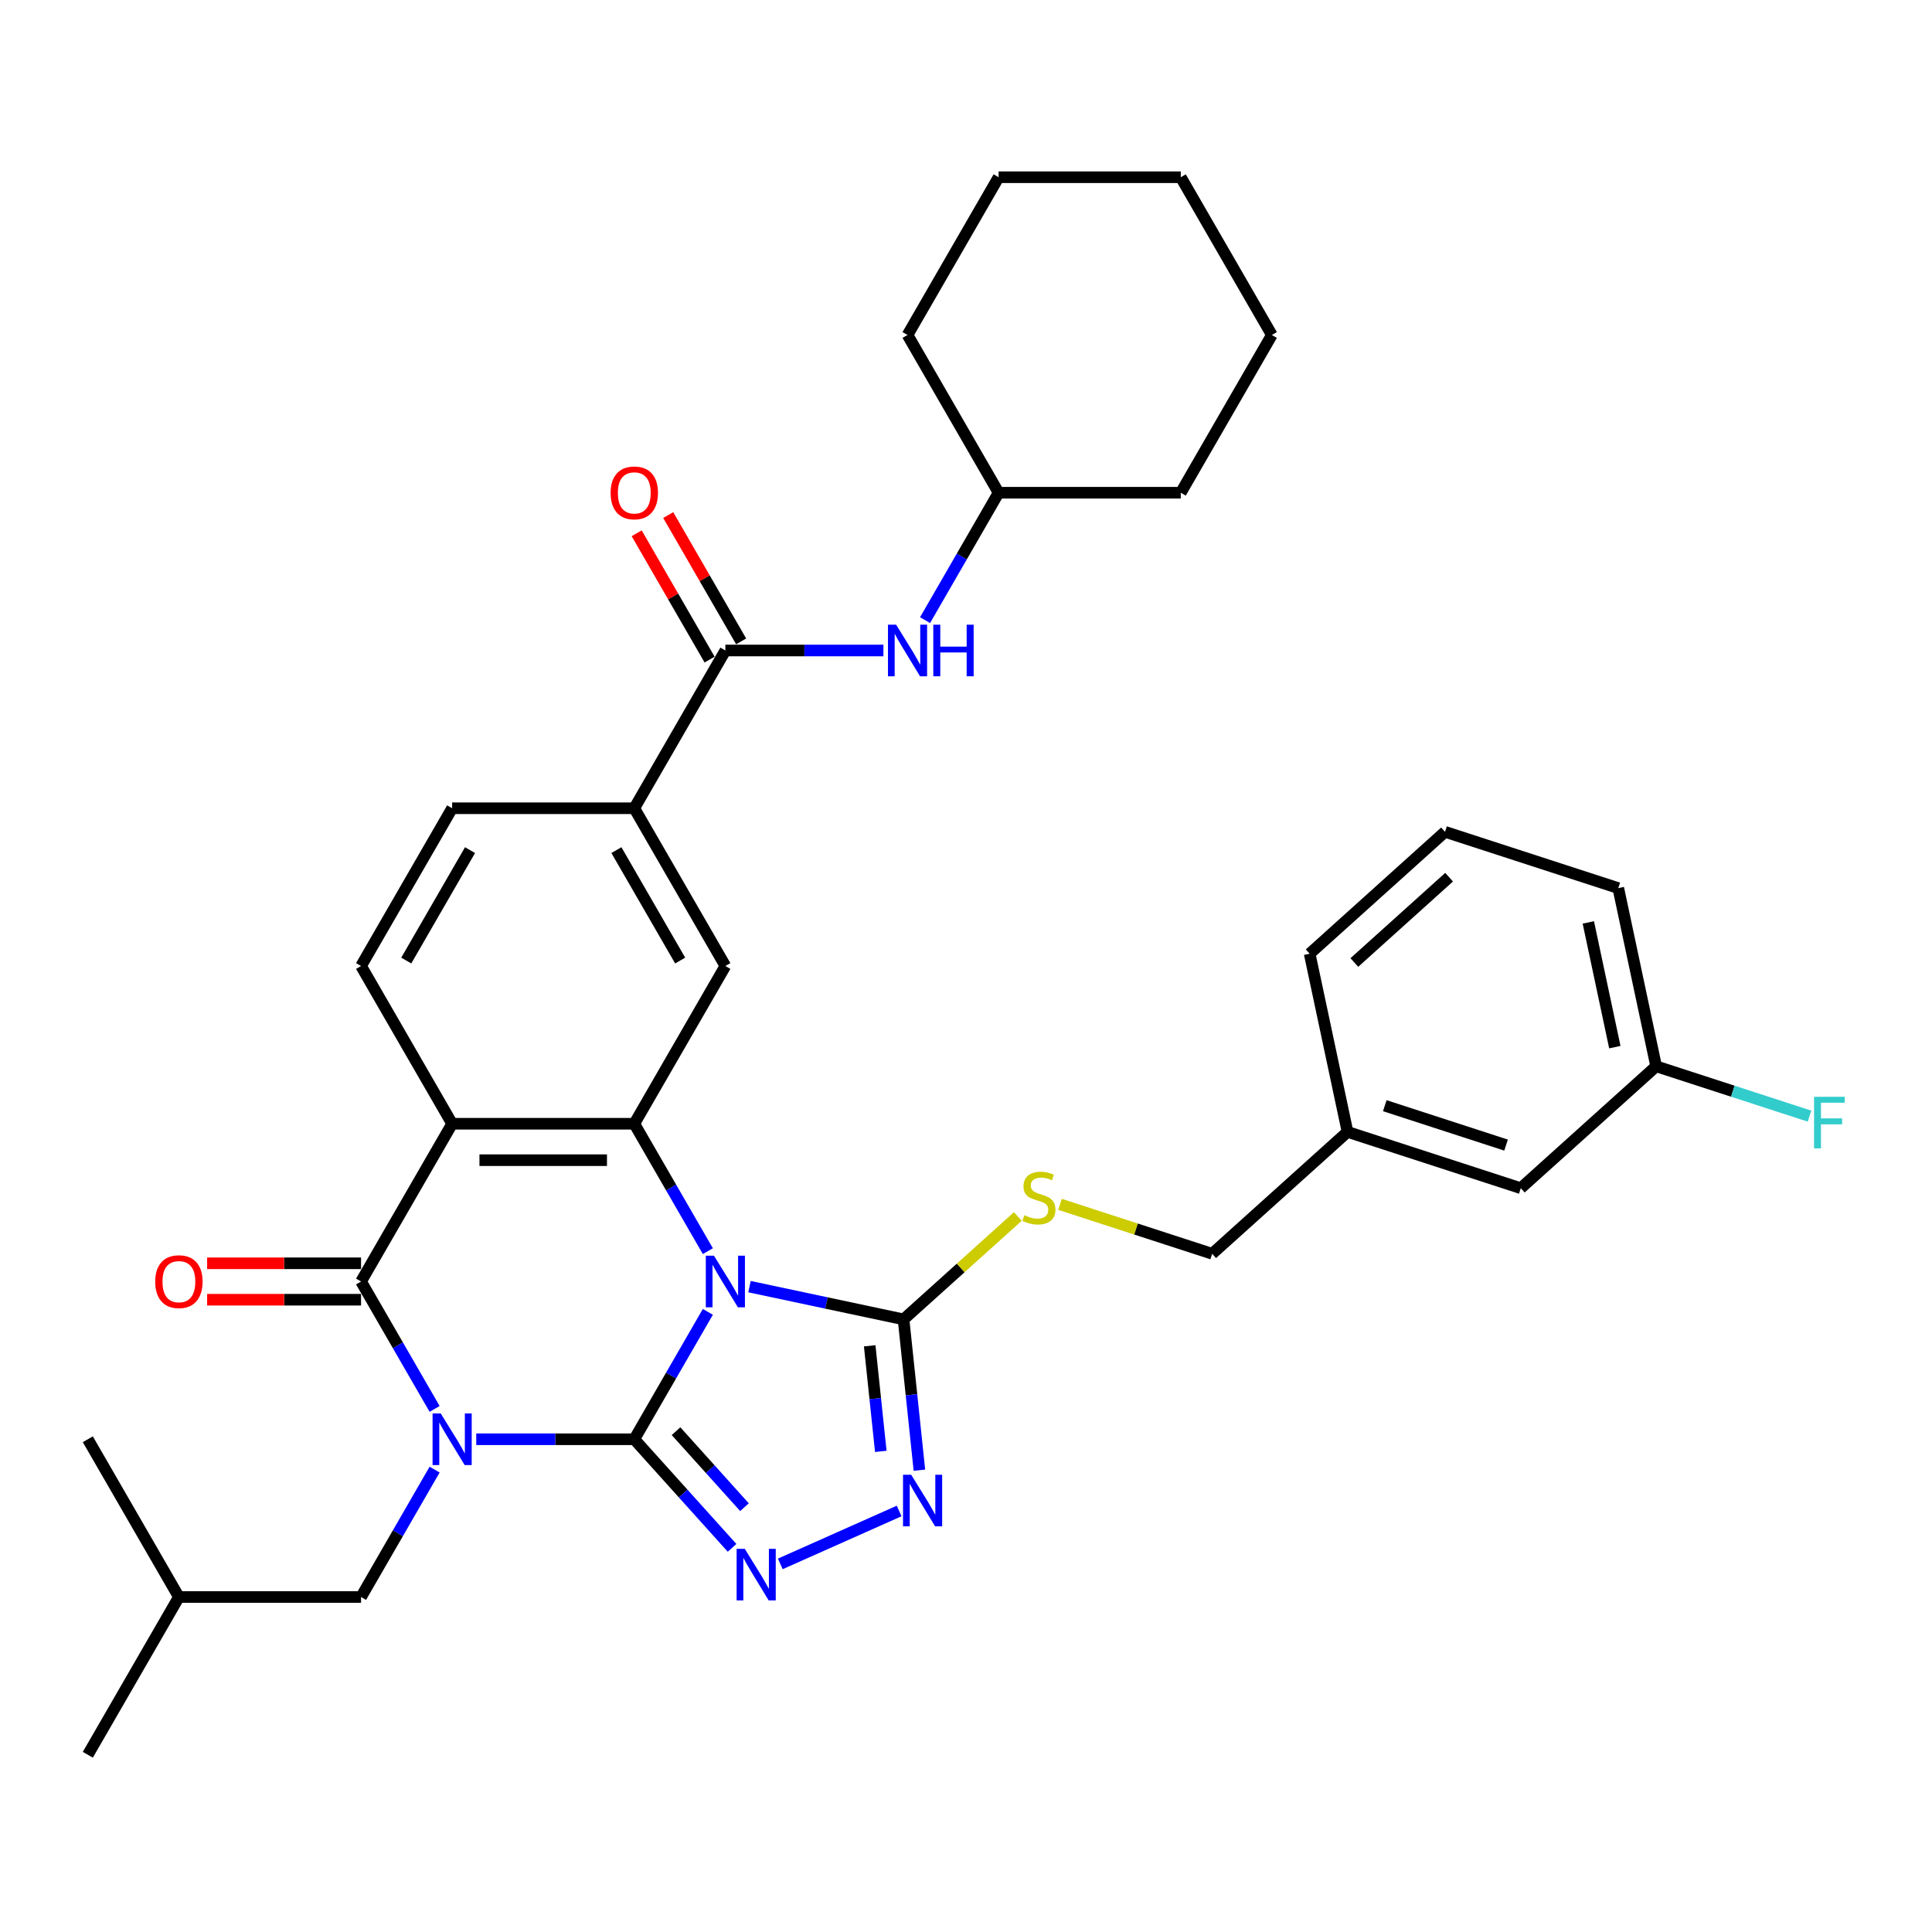 <?xml version='1.0' encoding='iso-8859-1'?>
<svg version='1.1' baseProfile='full'
              xmlns='http://www.w3.org/2000/svg'
                      xmlns:rdkit='http://www.rdkit.org/xml'
                      xmlns:xlink='http://www.w3.org/1999/xlink'
                  xml:space='preserve'
width='1000px' height='1000px' viewBox='0 0 1000 1000'>
<!-- END OF HEADER -->
<rect style='opacity:1.0;fill:#FFFFFF;stroke:none' width='1000' height='1000' x='0' y='0'> </rect>
<path class='bond-0' d='M 328.31,744.96 L 287.409,744.96' style='fill:none;fill-rule:evenodd;stroke:#000000;stroke-width:6px;stroke-linecap:butt;stroke-linejoin:miter;stroke-opacity:1' />
<path class='bond-0' d='M 287.409,744.96 L 246.508,744.96' style='fill:none;fill-rule:evenodd;stroke:#0000FF;stroke-width:6px;stroke-linecap:butt;stroke-linejoin:miter;stroke-opacity:1' />
<path class='bond-1' d='M 328.31,744.96 L 347.347,711.987' style='fill:none;fill-rule:evenodd;stroke:#000000;stroke-width:6px;stroke-linecap:butt;stroke-linejoin:miter;stroke-opacity:1' />
<path class='bond-1' d='M 347.347,711.987 L 366.384,679.015' style='fill:none;fill-rule:evenodd;stroke:#0000FF;stroke-width:6px;stroke-linecap:butt;stroke-linejoin:miter;stroke-opacity:1' />
<path class='bond-5' d='M 328.31,744.96 L 353.613,773.062' style='fill:none;fill-rule:evenodd;stroke:#000000;stroke-width:6px;stroke-linecap:butt;stroke-linejoin:miter;stroke-opacity:1' />
<path class='bond-5' d='M 353.613,773.062 L 378.916,801.163' style='fill:none;fill-rule:evenodd;stroke:#0000FF;stroke-width:6px;stroke-linecap:butt;stroke-linejoin:miter;stroke-opacity:1' />
<path class='bond-5' d='M 349.914,740.773 L 367.626,760.444' style='fill:none;fill-rule:evenodd;stroke:#000000;stroke-width:6px;stroke-linecap:butt;stroke-linejoin:miter;stroke-opacity:1' />
<path class='bond-5' d='M 367.626,760.444 L 385.338,780.115' style='fill:none;fill-rule:evenodd;stroke:#0000FF;stroke-width:6px;stroke-linecap:butt;stroke-linejoin:miter;stroke-opacity:1' />
<path class='bond-2' d='M 224.956,729.252 L 205.919,696.279' style='fill:none;fill-rule:evenodd;stroke:#0000FF;stroke-width:6px;stroke-linecap:butt;stroke-linejoin:miter;stroke-opacity:1' />
<path class='bond-2' d='M 205.919,696.279 L 186.882,663.307' style='fill:none;fill-rule:evenodd;stroke:#000000;stroke-width:6px;stroke-linecap:butt;stroke-linejoin:miter;stroke-opacity:1' />
<path class='bond-12' d='M 224.956,760.668 L 205.919,793.641' style='fill:none;fill-rule:evenodd;stroke:#0000FF;stroke-width:6px;stroke-linecap:butt;stroke-linejoin:miter;stroke-opacity:1' />
<path class='bond-12' d='M 205.919,793.641 L 186.882,826.613' style='fill:none;fill-rule:evenodd;stroke:#000000;stroke-width:6px;stroke-linecap:butt;stroke-linejoin:miter;stroke-opacity:1' />
<path class='bond-3' d='M 366.384,647.599 L 347.347,614.626' style='fill:none;fill-rule:evenodd;stroke:#0000FF;stroke-width:6px;stroke-linecap:butt;stroke-linejoin:miter;stroke-opacity:1' />
<path class='bond-3' d='M 347.347,614.626 L 328.31,581.653' style='fill:none;fill-rule:evenodd;stroke:#000000;stroke-width:6px;stroke-linecap:butt;stroke-linejoin:miter;stroke-opacity:1' />
<path class='bond-6' d='M 387.936,665.96 L 427.807,674.435' style='fill:none;fill-rule:evenodd;stroke:#0000FF;stroke-width:6px;stroke-linecap:butt;stroke-linejoin:miter;stroke-opacity:1' />
<path class='bond-6' d='M 427.807,674.435 L 467.677,682.91' style='fill:none;fill-rule:evenodd;stroke:#000000;stroke-width:6px;stroke-linecap:butt;stroke-linejoin:miter;stroke-opacity:1' />
<path class='bond-15' d='M 186.882,653.878 L 147.047,653.878' style='fill:none;fill-rule:evenodd;stroke:#000000;stroke-width:6px;stroke-linecap:butt;stroke-linejoin:miter;stroke-opacity:1' />
<path class='bond-15' d='M 147.047,653.878 L 107.211,653.878' style='fill:none;fill-rule:evenodd;stroke:#FF0000;stroke-width:6px;stroke-linecap:butt;stroke-linejoin:miter;stroke-opacity:1' />
<path class='bond-15' d='M 186.882,672.735 L 147.047,672.735' style='fill:none;fill-rule:evenodd;stroke:#000000;stroke-width:6px;stroke-linecap:butt;stroke-linejoin:miter;stroke-opacity:1' />
<path class='bond-15' d='M 147.047,672.735 L 107.211,672.735' style='fill:none;fill-rule:evenodd;stroke:#FF0000;stroke-width:6px;stroke-linecap:butt;stroke-linejoin:miter;stroke-opacity:1' />
<path class='bond-36' d='M 186.882,663.307 L 234.025,581.653' style='fill:none;fill-rule:evenodd;stroke:#000000;stroke-width:6px;stroke-linecap:butt;stroke-linejoin:miter;stroke-opacity:1' />
<path class='bond-4' d='M 328.31,581.653 L 234.025,581.653' style='fill:none;fill-rule:evenodd;stroke:#000000;stroke-width:6px;stroke-linecap:butt;stroke-linejoin:miter;stroke-opacity:1' />
<path class='bond-4' d='M 314.167,600.51 L 248.168,600.51' style='fill:none;fill-rule:evenodd;stroke:#000000;stroke-width:6px;stroke-linecap:butt;stroke-linejoin:miter;stroke-opacity:1' />
<path class='bond-9' d='M 328.31,581.653 L 375.453,500' style='fill:none;fill-rule:evenodd;stroke:#000000;stroke-width:6px;stroke-linecap:butt;stroke-linejoin:miter;stroke-opacity:1' />
<path class='bond-11' d='M 234.025,581.653 L 186.882,500' style='fill:none;fill-rule:evenodd;stroke:#000000;stroke-width:6px;stroke-linecap:butt;stroke-linejoin:miter;stroke-opacity:1' />
<path class='bond-7' d='M 403.882,809.47 L 465.391,782.084' style='fill:none;fill-rule:evenodd;stroke:#0000FF;stroke-width:6px;stroke-linecap:butt;stroke-linejoin:miter;stroke-opacity:1' />
<path class='bond-13' d='M 467.677,682.91 L 497.252,656.281' style='fill:none;fill-rule:evenodd;stroke:#000000;stroke-width:6px;stroke-linecap:butt;stroke-linejoin:miter;stroke-opacity:1' />
<path class='bond-13' d='M 497.252,656.281 L 526.827,629.651' style='fill:none;fill-rule:evenodd;stroke:#CCCC00;stroke-width:6px;stroke-linecap:butt;stroke-linejoin:miter;stroke-opacity:1' />
<path class='bond-35' d='M 467.677,682.91 L 471.78,721.94' style='fill:none;fill-rule:evenodd;stroke:#000000;stroke-width:6px;stroke-linecap:butt;stroke-linejoin:miter;stroke-opacity:1' />
<path class='bond-35' d='M 471.78,721.94 L 475.882,760.97' style='fill:none;fill-rule:evenodd;stroke:#0000FF;stroke-width:6px;stroke-linecap:butt;stroke-linejoin:miter;stroke-opacity:1' />
<path class='bond-35' d='M 450.154,696.59 L 453.026,723.911' style='fill:none;fill-rule:evenodd;stroke:#000000;stroke-width:6px;stroke-linecap:butt;stroke-linejoin:miter;stroke-opacity:1' />
<path class='bond-35' d='M 453.026,723.911 L 455.897,751.232' style='fill:none;fill-rule:evenodd;stroke:#0000FF;stroke-width:6px;stroke-linecap:butt;stroke-linejoin:miter;stroke-opacity:1' />
<path class='bond-8' d='M 375.453,336.693 L 328.31,418.347' style='fill:none;fill-rule:evenodd;stroke:#000000;stroke-width:6px;stroke-linecap:butt;stroke-linejoin:miter;stroke-opacity:1' />
<path class='bond-14' d='M 375.453,336.693 L 416.353,336.693' style='fill:none;fill-rule:evenodd;stroke:#000000;stroke-width:6px;stroke-linecap:butt;stroke-linejoin:miter;stroke-opacity:1' />
<path class='bond-14' d='M 416.353,336.693 L 457.254,336.693' style='fill:none;fill-rule:evenodd;stroke:#0000FF;stroke-width:6px;stroke-linecap:butt;stroke-linejoin:miter;stroke-opacity:1' />
<path class='bond-17' d='M 383.618,331.979 L 364.744,299.289' style='fill:none;fill-rule:evenodd;stroke:#000000;stroke-width:6px;stroke-linecap:butt;stroke-linejoin:miter;stroke-opacity:1' />
<path class='bond-17' d='M 364.744,299.289 L 345.871,266.599' style='fill:none;fill-rule:evenodd;stroke:#FF0000;stroke-width:6px;stroke-linecap:butt;stroke-linejoin:miter;stroke-opacity:1' />
<path class='bond-17' d='M 367.287,341.408 L 348.414,308.718' style='fill:none;fill-rule:evenodd;stroke:#000000;stroke-width:6px;stroke-linecap:butt;stroke-linejoin:miter;stroke-opacity:1' />
<path class='bond-17' d='M 348.414,308.718 L 329.54,276.028' style='fill:none;fill-rule:evenodd;stroke:#FF0000;stroke-width:6px;stroke-linecap:butt;stroke-linejoin:miter;stroke-opacity:1' />
<path class='bond-10' d='M 375.453,500 L 328.31,418.347' style='fill:none;fill-rule:evenodd;stroke:#000000;stroke-width:6px;stroke-linecap:butt;stroke-linejoin:miter;stroke-opacity:1' />
<path class='bond-10' d='M 352.051,497.181 L 319.051,440.023' style='fill:none;fill-rule:evenodd;stroke:#000000;stroke-width:6px;stroke-linecap:butt;stroke-linejoin:miter;stroke-opacity:1' />
<path class='bond-37' d='M 328.31,418.347 L 234.025,418.347' style='fill:none;fill-rule:evenodd;stroke:#000000;stroke-width:6px;stroke-linecap:butt;stroke-linejoin:miter;stroke-opacity:1' />
<path class='bond-16' d='M 186.882,500 L 234.025,418.347' style='fill:none;fill-rule:evenodd;stroke:#000000;stroke-width:6px;stroke-linecap:butt;stroke-linejoin:miter;stroke-opacity:1' />
<path class='bond-16' d='M 210.284,497.181 L 243.284,440.023' style='fill:none;fill-rule:evenodd;stroke:#000000;stroke-width:6px;stroke-linecap:butt;stroke-linejoin:miter;stroke-opacity:1' />
<path class='bond-24' d='M 186.882,826.613 L 92.597,826.613' style='fill:none;fill-rule:evenodd;stroke:#000000;stroke-width:6px;stroke-linecap:butt;stroke-linejoin:miter;stroke-opacity:1' />
<path class='bond-18' d='M 548.663,623.368 L 588.039,636.162' style='fill:none;fill-rule:evenodd;stroke:#CCCC00;stroke-width:6px;stroke-linecap:butt;stroke-linejoin:miter;stroke-opacity:1' />
<path class='bond-18' d='M 588.039,636.162 L 627.415,648.956' style='fill:none;fill-rule:evenodd;stroke:#000000;stroke-width:6px;stroke-linecap:butt;stroke-linejoin:miter;stroke-opacity:1' />
<path class='bond-21' d='M 478.807,320.985 L 497.843,288.013' style='fill:none;fill-rule:evenodd;stroke:#0000FF;stroke-width:6px;stroke-linecap:butt;stroke-linejoin:miter;stroke-opacity:1' />
<path class='bond-21' d='M 497.843,288.013 L 516.88,255.04' style='fill:none;fill-rule:evenodd;stroke:#000000;stroke-width:6px;stroke-linecap:butt;stroke-linejoin:miter;stroke-opacity:1' />
<path class='bond-22' d='M 627.415,648.956 L 697.483,585.867' style='fill:none;fill-rule:evenodd;stroke:#000000;stroke-width:6px;stroke-linecap:butt;stroke-linejoin:miter;stroke-opacity:1' />
<path class='bond-19' d='M 787.153,615.003 L 697.483,585.867' style='fill:none;fill-rule:evenodd;stroke:#000000;stroke-width:6px;stroke-linecap:butt;stroke-linejoin:miter;stroke-opacity:1' />
<path class='bond-19' d='M 779.53,592.698 L 716.761,572.303' style='fill:none;fill-rule:evenodd;stroke:#000000;stroke-width:6px;stroke-linecap:butt;stroke-linejoin:miter;stroke-opacity:1' />
<path class='bond-20' d='M 787.153,615.003 L 857.221,551.914' style='fill:none;fill-rule:evenodd;stroke:#000000;stroke-width:6px;stroke-linecap:butt;stroke-linejoin:miter;stroke-opacity:1' />
<path class='bond-23' d='M 857.221,551.914 L 896.908,564.809' style='fill:none;fill-rule:evenodd;stroke:#000000;stroke-width:6px;stroke-linecap:butt;stroke-linejoin:miter;stroke-opacity:1' />
<path class='bond-23' d='M 896.908,564.809 L 936.596,577.704' style='fill:none;fill-rule:evenodd;stroke:#33CCCC;stroke-width:6px;stroke-linecap:butt;stroke-linejoin:miter;stroke-opacity:1' />
<path class='bond-38' d='M 857.221,551.914 L 837.618,459.689' style='fill:none;fill-rule:evenodd;stroke:#000000;stroke-width:6px;stroke-linecap:butt;stroke-linejoin:miter;stroke-opacity:1' />
<path class='bond-38' d='M 835.836,542.001 L 822.113,477.443' style='fill:none;fill-rule:evenodd;stroke:#000000;stroke-width:6px;stroke-linecap:butt;stroke-linejoin:miter;stroke-opacity:1' />
<path class='bond-28' d='M 516.88,255.04 L 611.165,255.04' style='fill:none;fill-rule:evenodd;stroke:#000000;stroke-width:6px;stroke-linecap:butt;stroke-linejoin:miter;stroke-opacity:1' />
<path class='bond-29' d='M 516.88,255.04 L 469.738,173.387' style='fill:none;fill-rule:evenodd;stroke:#000000;stroke-width:6px;stroke-linecap:butt;stroke-linejoin:miter;stroke-opacity:1' />
<path class='bond-27' d='M 697.483,585.867 L 677.88,493.642' style='fill:none;fill-rule:evenodd;stroke:#000000;stroke-width:6px;stroke-linecap:butt;stroke-linejoin:miter;stroke-opacity:1' />
<path class='bond-30' d='M 92.597,826.613 L 45.455,908.267' style='fill:none;fill-rule:evenodd;stroke:#000000;stroke-width:6px;stroke-linecap:butt;stroke-linejoin:miter;stroke-opacity:1' />
<path class='bond-31' d='M 92.597,826.613 L 45.455,744.96' style='fill:none;fill-rule:evenodd;stroke:#000000;stroke-width:6px;stroke-linecap:butt;stroke-linejoin:miter;stroke-opacity:1' />
<path class='bond-25' d='M 747.947,430.553 L 677.88,493.642' style='fill:none;fill-rule:evenodd;stroke:#000000;stroke-width:6px;stroke-linecap:butt;stroke-linejoin:miter;stroke-opacity:1' />
<path class='bond-25' d='M 750.055,454.03 L 701.008,498.193' style='fill:none;fill-rule:evenodd;stroke:#000000;stroke-width:6px;stroke-linecap:butt;stroke-linejoin:miter;stroke-opacity:1' />
<path class='bond-26' d='M 747.947,430.553 L 837.618,459.689' style='fill:none;fill-rule:evenodd;stroke:#000000;stroke-width:6px;stroke-linecap:butt;stroke-linejoin:miter;stroke-opacity:1' />
<path class='bond-32' d='M 611.165,255.04 L 658.308,173.387' style='fill:none;fill-rule:evenodd;stroke:#000000;stroke-width:6px;stroke-linecap:butt;stroke-linejoin:miter;stroke-opacity:1' />
<path class='bond-33' d='M 469.738,173.387 L 516.88,91.733' style='fill:none;fill-rule:evenodd;stroke:#000000;stroke-width:6px;stroke-linecap:butt;stroke-linejoin:miter;stroke-opacity:1' />
<path class='bond-39' d='M 658.308,173.387 L 611.165,91.733' style='fill:none;fill-rule:evenodd;stroke:#000000;stroke-width:6px;stroke-linecap:butt;stroke-linejoin:miter;stroke-opacity:1' />
<path class='bond-34' d='M 516.88,91.733 L 611.165,91.733' style='fill:none;fill-rule:evenodd;stroke:#000000;stroke-width:6px;stroke-linecap:butt;stroke-linejoin:miter;stroke-opacity:1' />
<path  class='atom-1' d='M 228.123 731.609
L 236.872 745.752
Q 237.74 747.147, 239.135 749.674
Q 240.531 752.201, 240.606 752.352
L 240.606 731.609
L 244.151 731.609
L 244.151 758.311
L 240.493 758.311
L 231.102 742.848
Q 230.008 741.038, 228.839 738.963
Q 227.708 736.889, 227.368 736.248
L 227.368 758.311
L 223.899 758.311
L 223.899 731.609
L 228.123 731.609
' fill='#0000FF'/>
<path  class='atom-2' d='M 369.55 649.956
L 378.3 664.099
Q 379.167 665.494, 380.563 668.021
Q 381.958 670.548, 382.034 670.699
L 382.034 649.956
L 385.579 649.956
L 385.579 676.657
L 381.921 676.657
L 372.53 661.195
Q 371.436 659.384, 370.267 657.31
Q 369.135 655.236, 368.796 654.595
L 368.796 676.657
L 365.326 676.657
L 365.326 649.956
L 369.55 649.956
' fill='#0000FF'/>
<path  class='atom-6' d='M 385.497 801.677
L 394.246 815.82
Q 395.114 817.215, 396.509 819.742
Q 397.905 822.269, 397.98 822.419
L 397.98 801.677
L 401.525 801.677
L 401.525 828.378
L 397.867 828.378
L 388.476 812.916
Q 387.383 811.105, 386.213 809.031
Q 385.082 806.957, 384.743 806.316
L 384.743 828.378
L 381.273 828.378
L 381.273 801.677
L 385.497 801.677
' fill='#0000FF'/>
<path  class='atom-8' d='M 471.631 763.328
L 480.38 777.47
Q 481.248 778.866, 482.643 781.393
Q 484.039 783.919, 484.114 784.07
L 484.114 763.328
L 487.659 763.328
L 487.659 790.029
L 484.001 790.029
L 474.61 774.566
Q 473.516 772.756, 472.347 770.682
Q 471.216 768.607, 470.876 767.966
L 470.876 790.029
L 467.407 790.029
L 467.407 763.328
L 471.631 763.328
' fill='#0000FF'/>
<path  class='atom-14' d='M 530.202 628.985
Q 530.504 629.098, 531.748 629.626
Q 532.993 630.154, 534.351 630.494
Q 535.746 630.795, 537.104 630.795
Q 539.631 630.795, 541.101 629.589
Q 542.572 628.344, 542.572 626.194
Q 542.572 624.723, 541.818 623.818
Q 541.101 622.913, 539.97 622.423
Q 538.839 621.933, 536.953 621.367
Q 534.577 620.65, 533.144 619.971
Q 531.748 619.293, 530.73 617.859
Q 529.75 616.426, 529.75 614.013
Q 529.75 610.656, 532.012 608.582
Q 534.313 606.508, 538.839 606.508
Q 541.931 606.508, 545.439 607.978
L 544.571 610.882
Q 541.365 609.562, 538.952 609.562
Q 536.349 609.562, 534.916 610.656
Q 533.483 611.712, 533.521 613.56
Q 533.521 614.993, 534.237 615.861
Q 534.992 616.728, 536.048 617.218
Q 537.141 617.709, 538.952 618.274
Q 541.365 619.029, 542.799 619.783
Q 544.232 620.537, 545.25 622.083
Q 546.306 623.592, 546.306 626.194
Q 546.306 629.89, 543.817 631.889
Q 541.365 633.85, 537.255 633.85
Q 534.879 633.85, 533.068 633.322
Q 531.296 632.832, 529.184 631.965
L 530.202 628.985
' fill='#CCCC00'/>
<path  class='atom-15' d='M 463.835 323.343
L 472.585 337.485
Q 473.453 338.881, 474.848 341.408
Q 476.243 343.934, 476.319 344.085
L 476.319 323.343
L 479.864 323.343
L 479.864 350.044
L 476.206 350.044
L 466.815 334.581
Q 465.721 332.771, 464.552 330.697
Q 463.421 328.623, 463.081 327.981
L 463.081 350.044
L 459.611 350.044
L 459.611 323.343
L 463.835 323.343
' fill='#0000FF'/>
<path  class='atom-15' d='M 483.07 323.343
L 486.69 323.343
L 486.69 334.694
L 500.343 334.694
L 500.343 323.343
L 503.963 323.343
L 503.963 350.044
L 500.343 350.044
L 500.343 337.712
L 486.69 337.712
L 486.69 350.044
L 483.07 350.044
L 483.07 323.343
' fill='#0000FF'/>
<path  class='atom-16' d='M 80.34 663.382
Q 80.34 656.971, 83.508 653.388
Q 86.676 649.805, 92.597 649.805
Q 98.518 649.805, 101.686 653.388
Q 104.854 656.971, 104.854 663.382
Q 104.854 669.869, 101.648 673.565
Q 98.443 677.223, 92.597 677.223
Q 86.714 677.223, 83.508 673.565
Q 80.34 669.907, 80.34 663.382
M 92.597 674.206
Q 96.67 674.206, 98.858 671.491
Q 101.083 668.737, 101.083 663.382
Q 101.083 658.14, 98.858 655.5
Q 96.67 652.822, 92.597 652.822
Q 88.524 652.822, 86.299 655.462
Q 84.112 658.102, 84.112 663.382
Q 84.112 668.775, 86.299 671.491
Q 88.524 674.206, 92.597 674.206
' fill='#FF0000'/>
<path  class='atom-18' d='M 316.053 255.115
Q 316.053 248.704, 319.221 245.121
Q 322.389 241.538, 328.31 241.538
Q 334.231 241.538, 337.399 245.121
Q 340.567 248.704, 340.567 255.115
Q 340.567 261.602, 337.361 265.298
Q 334.156 268.956, 328.31 268.956
Q 322.427 268.956, 319.221 265.298
Q 316.053 261.64, 316.053 255.115
M 328.31 265.939
Q 332.383 265.939, 334.571 263.224
Q 336.796 260.471, 336.796 255.115
Q 336.796 249.873, 334.571 247.233
Q 332.383 244.555, 328.31 244.555
Q 324.237 244.555, 322.012 247.195
Q 319.824 249.835, 319.824 255.115
Q 319.824 260.509, 322.012 263.224
Q 324.237 265.939, 328.31 265.939
' fill='#FF0000'/>
<path  class='atom-24' d='M 938.953 567.699
L 954.83 567.699
L 954.83 570.754
L 942.535 570.754
L 942.535 578.862
L 953.473 578.862
L 953.473 581.955
L 942.535 581.955
L 942.535 594.4
L 938.953 594.4
L 938.953 567.699
' fill='#33CCCC'/>
</svg>
